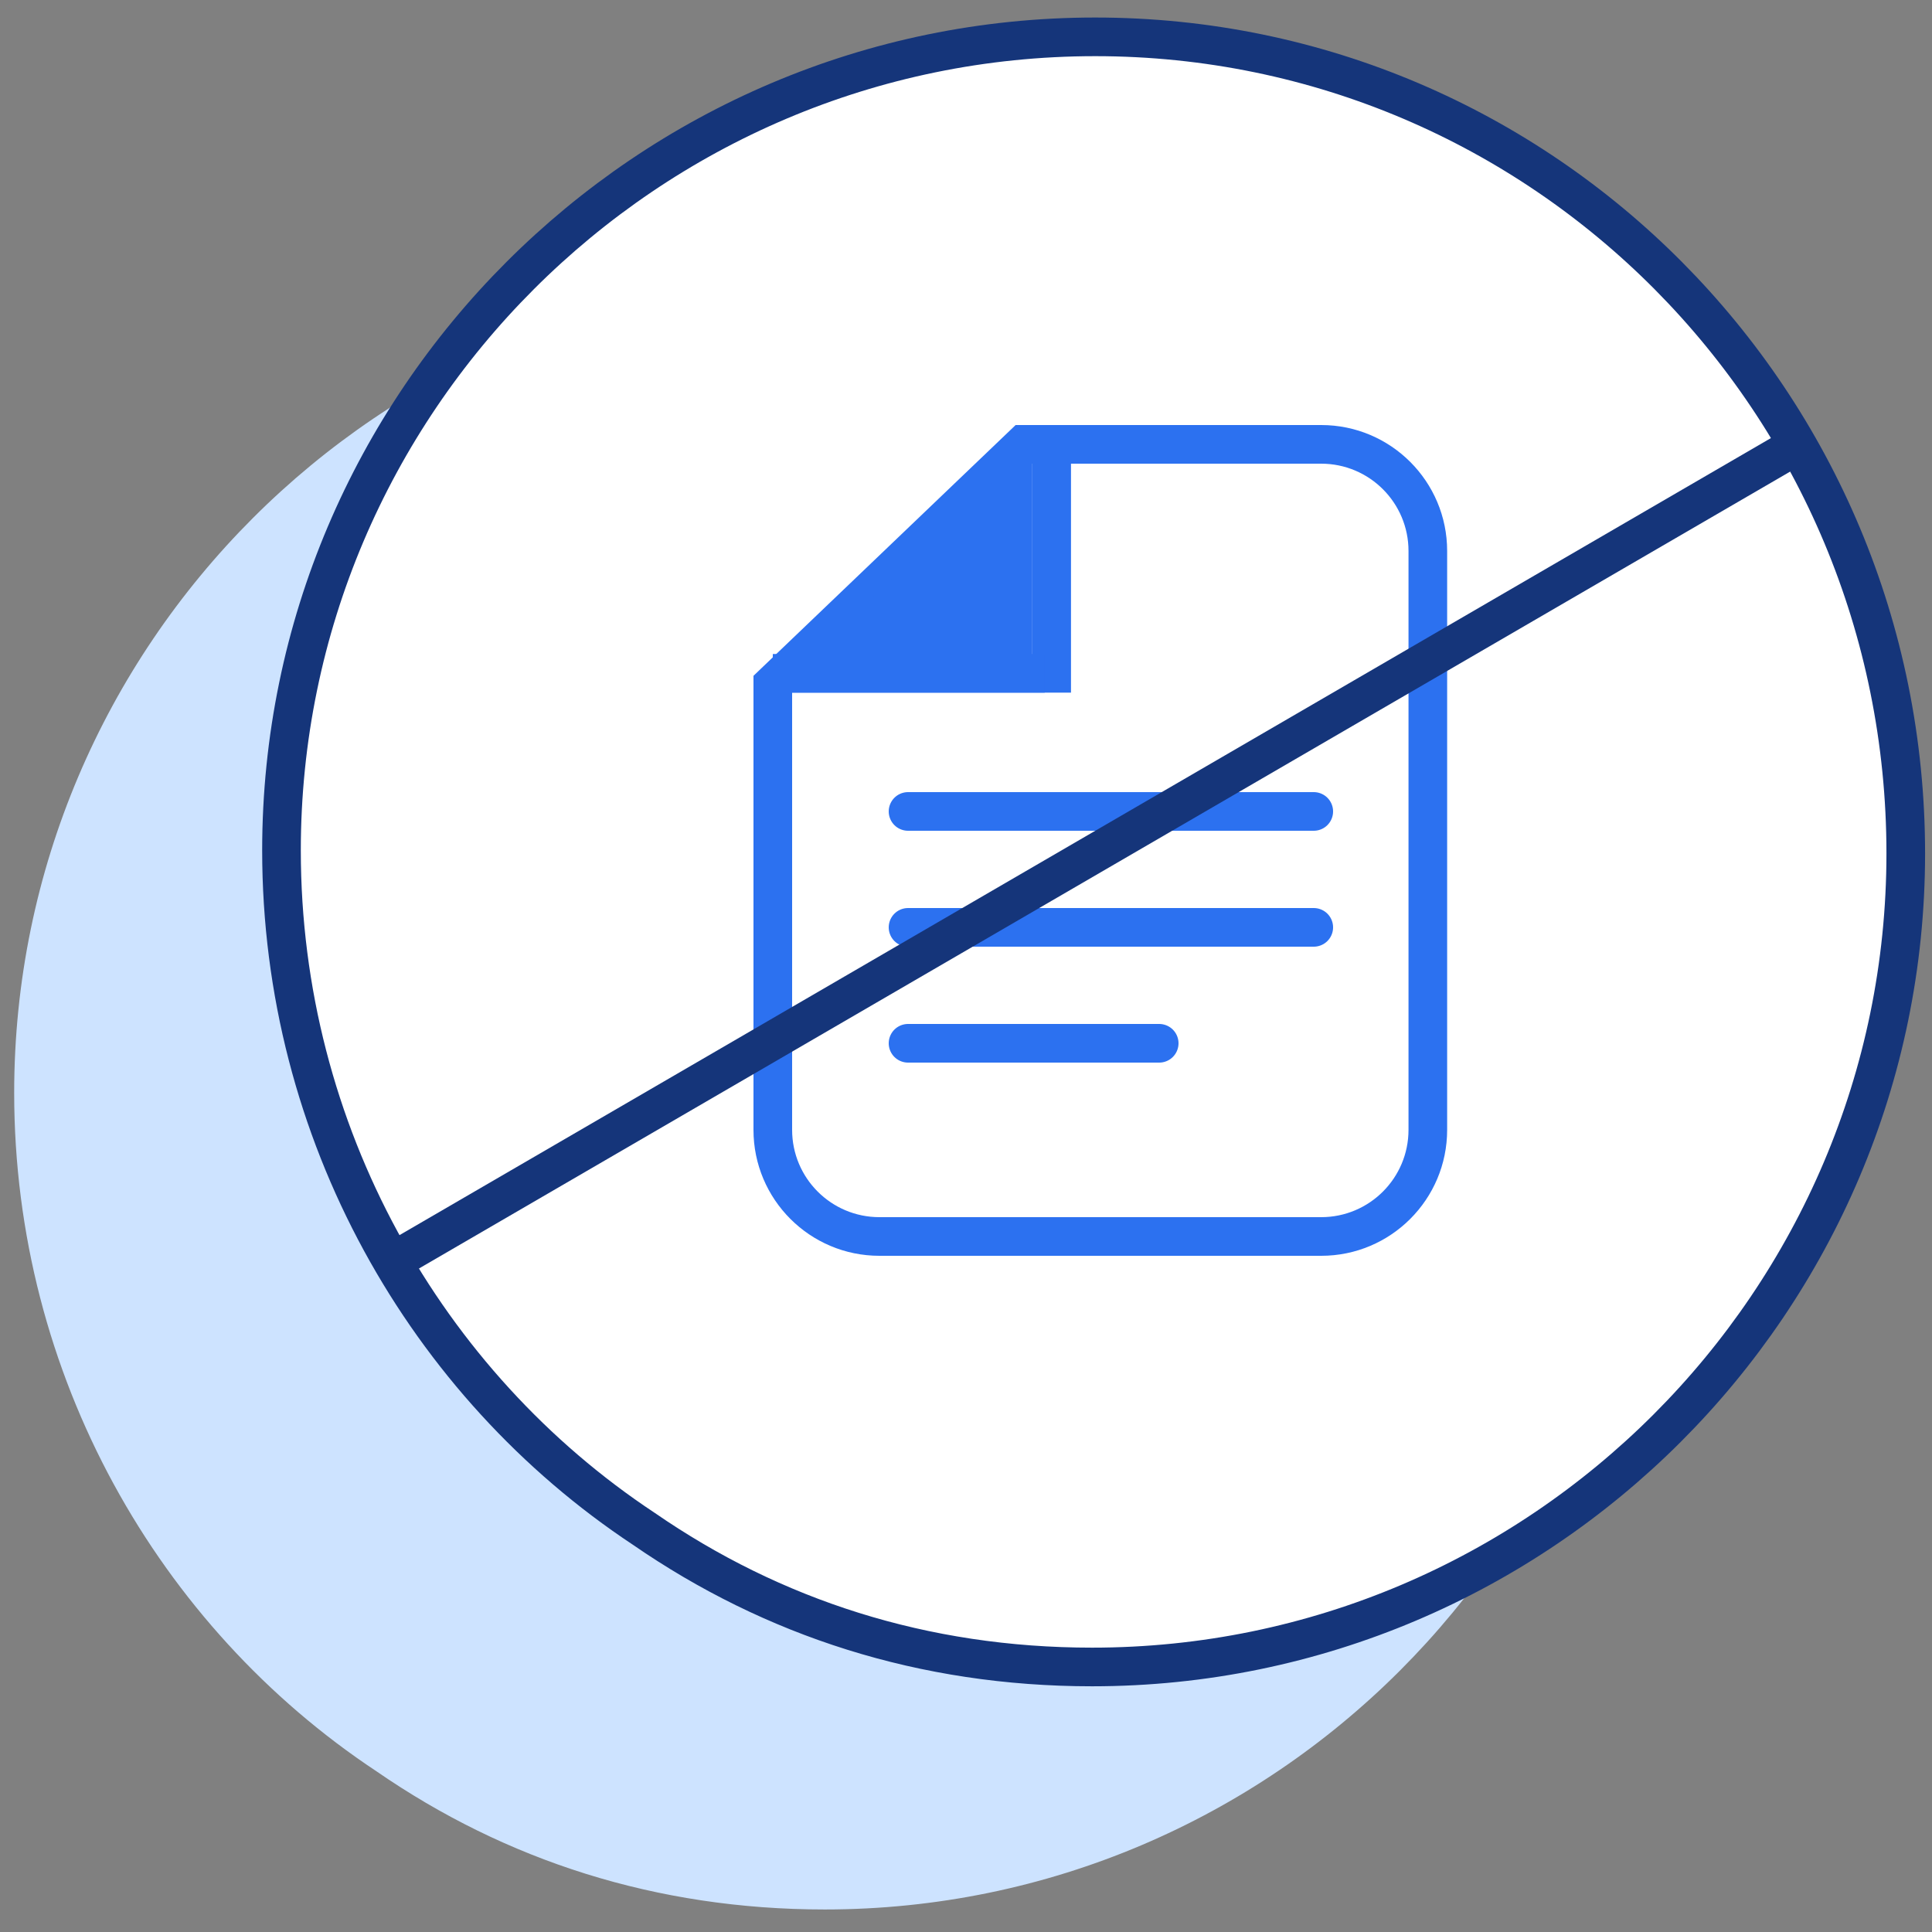 <svg width="100" height="100" viewBox="0 0 100 100" fill="none" xmlns="http://www.w3.org/2000/svg">
<rect x="0" y="0" width="100" height="100" fill="#808080" stroke="none"/>
<g id="safe">
<path id="Vector" d="M84.808 56.727C84.808 79.925 65.896 98.834 42.69 98.834C33.951 98.834 26.162 96.29 19.487 91.683C8.205 84.215 0.734 71.186 0.734 56.566C0.734 33.368 19.646 14.459 42.851 14.459C66.053 14.618 84.806 33.527 84.806 56.727H84.808Z" fill="#CDE3FF"/>
<path id="Vector_2" d="M98.642 44.173C98.642 67.373 79.731 86.282 56.526 86.282C47.785 86.282 39.998 83.738 33.323 79.131C22.039 71.663 14.57 58.634 14.57 44.015C14.57 20.816 33.482 1.907 56.687 1.907C79.889 1.907 98.642 20.816 98.642 44.173Z" fill="white" stroke="#15357A" stroke-width="2" stroke-miterlimit="10" stroke-linecap="round" stroke-linejoin="round"/>
<g id="Group 1000003414">
<g id="Group 1000003413">
<g id="Subtract">
<path fill-rule="evenodd" clip-rule="evenodd" d="M40 35.407V58.481C40 61.529 42.471 64 45.519 64H68.385C71.433 64 73.904 61.529 73.904 58.481V28.519C73.904 25.471 71.433 23 68.385 23H52.97L40 35.407Z" fill="white"/>
<path d="M40 35.407L39.309 34.684L39 34.98V35.407H40ZM52.97 23V22H52.568L52.279 22.277L52.97 23ZM41 58.481V35.407H39V58.481H41ZM45.519 63C43.023 63 41 60.977 41 58.481H39C39 62.081 41.919 65 45.519 65V63ZM68.385 63H45.519V65H68.385V63ZM72.904 58.481C72.904 60.977 70.88 63 68.385 63V65C71.985 65 74.904 62.081 74.904 58.481H72.904ZM72.904 28.519V58.481H74.904V28.519H72.904ZM68.385 24C70.88 24 72.904 26.023 72.904 28.519H74.904C74.904 24.919 71.985 22 68.385 22V24ZM52.97 24H68.385V22H52.97V24ZM52.279 22.277L39.309 34.684L40.691 36.13L53.661 23.723L52.279 22.277Z" fill="#2C71F0"/>
</g>
<line id="Line 200" x1="47" y1="42" x2="68" y2="42" stroke="#2C71F0" stroke-width="2" stroke-linecap="round"/>
<line id="Line 201" x1="47" y1="48" x2="68" y2="48" stroke="#2C71F0" stroke-width="2" stroke-linecap="round"/>
<path id="Line 202" d="M47 54H60" stroke="#2C71F0" stroke-width="2" stroke-linecap="round"/>
<path id="Vector_3" d="M40 35.851H53.434V23L40 35.851Z" fill="#2C71F0"/>
</g>
<line id="Line 198" x1="54.434" y1="23" x2="54.434" y2="35.851" stroke="#2C71F0" stroke-width="2"/>
<line id="Line 199" x1="40" y1="34.852" x2="54.073" y2="34.852" stroke="#2C71F0" stroke-width="2"/>
</g>
<path id="Line 197" d="M20.51 65.184L92.522 23.332" stroke="#15357A" stroke-width="2"/>
</g>
</svg>
